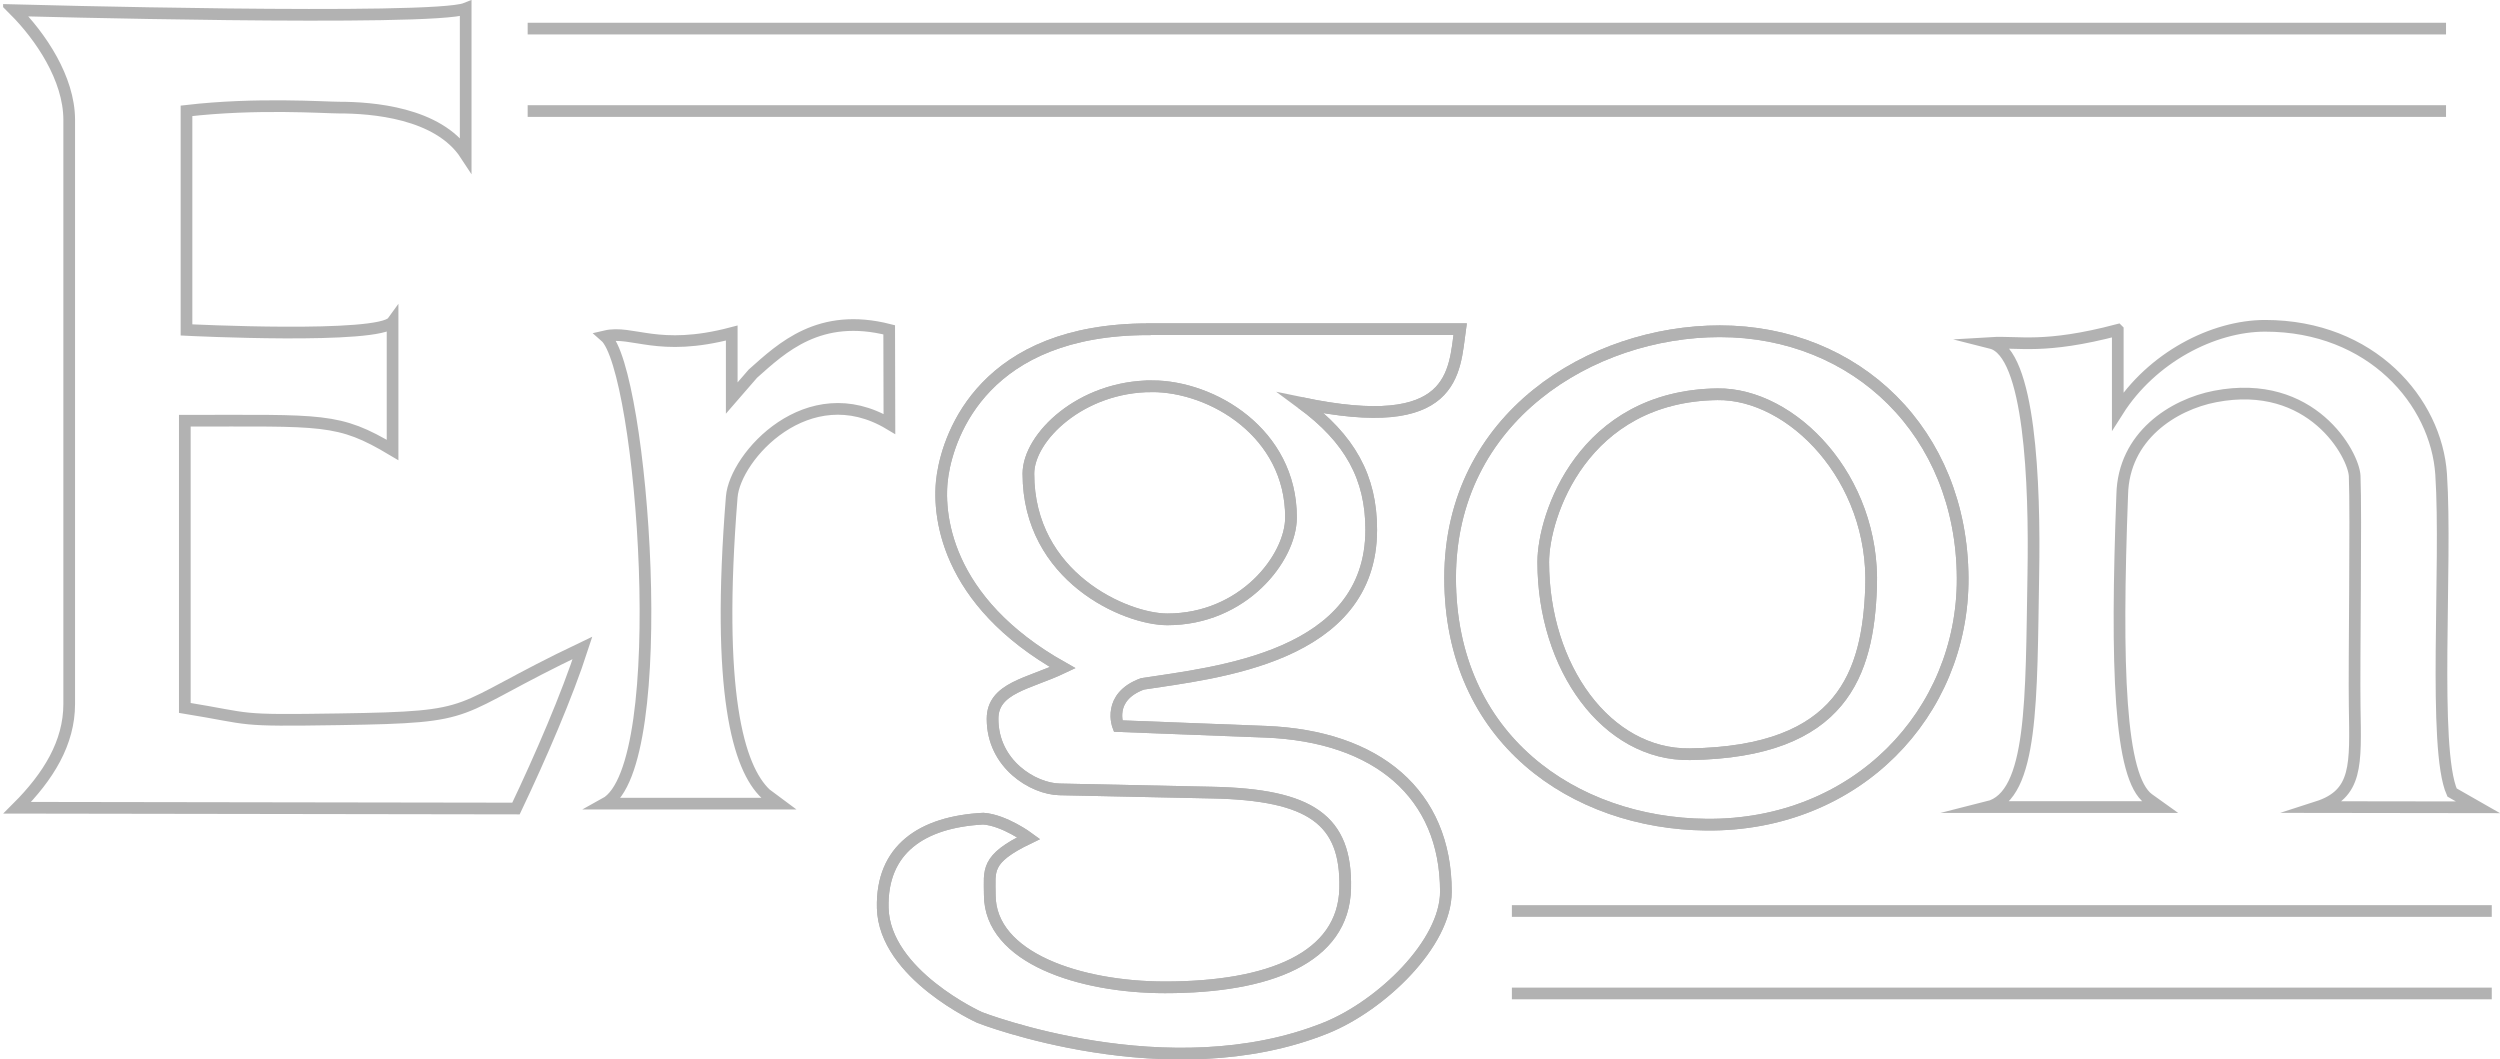 <?xml version="1.0" encoding="UTF-8"?><svg id="Ebene_1" xmlns="http://www.w3.org/2000/svg" xmlns:xlink="http://www.w3.org/1999/xlink" viewBox="0 0 224.67 95.2"><defs><style>.cls-1,.cls-2,.cls-3,.cls-4{fill:none;}.cls-2{stroke-miterlimit:3.86;}.cls-2,.cls-3,.cls-4{stroke:#b2b2b2;stroke-width:1.05px;}.cls-5{clip-path:url(#clippath);}.cls-6{clip-path:url(#clippath-1);}.cls-4{stroke-miterlimit:10;}</style><clipPath id="clippath"><rect class="cls-1" x=".28" y="0" width="224.39" height="95.2"/></clipPath><clipPath id="clippath-1"><rect class="cls-1" x=".28" y="0" width="224.39" height="95.2"/></clipPath></defs><g class="cls-5"><path class="cls-4" d="M190.32,29.65v7.29c3.05-4.81,8.57-7.66,13.24-7.66,9.57,0,15.39,6.82,15.82,13.35,.54,8.17-.77,24.65,.98,28.59l2.33,1.33-14.44-.02c3.64-1.17,3.44-3.79,3.36-9.04-.06-3.8,.14-17.21,0-20.71-.08-1.9-3.83-8.83-12.54-7.15-3.79,.73-8.23,3.57-8.35,8.82-.58,15.52-.26,25.45,2.37,27.35l1.02,.73h-15.46c4.08-1.02,3.89-9.76,4.08-20.85,.15-8.31-.3-19.98-3.79-20.86,2.48-.15,4.73,.58,11.38-1.17Zm-124.56,.29v5.83l1.9-2.19c2.62-2.33,5.98-5.54,12.25-3.94l.02,8.46c-7.31-4.37-13.88,2.92-14.17,6.56-1.41,17.58,.58,24.35,3.06,26.69l1.17,.87h-15.61c6.13-3.36,3.35-39.09,0-42,2.48-.58,4.73,1.46,11.38-.29ZM1.3,.92s37.63,1.02,40.55-.15V13.9c-2.48-3.79-8.46-4.23-11.38-4.23-1.28,0-7.44-.44-13.71,.29V29.65s17.36,.87,18.52-.73v11.52c-4.9-2.92-6.18-2.63-18.67-2.63v25.81c6.27,1.02,4.38,1.17,13.86,1.02,13.07-.2,9.62-.58,21.88-6.42-1.4,4.32-3.76,9.77-5.98,14.44l-44.82-.07c2.8-2.8,4.67-5.83,4.67-9.33V10.76C6.21,7.03,3.63,3.26,1.3,.92Z"/><path class="cls-4" d="M103.21,29.58h28.01c-.54,3.87-.4,9.56-14.26,6.64,4.38,3.21,6.27,6.71,6.27,11.38,0,11.52-14,12.84-20.56,13.86-3.21,1.17-2.19,3.79-2.19,3.79l13.23,.51c10.08,.39,16.23,5.62,16.23,14.37,0,4.67-5.81,10.24-10.79,12.25-14.15,5.69-31.11-.94-31.11-.94,0,0-8.56-3.87-8.71-9.85-.13-5.25,3.5-7.73,9.04-8.02,1.9,.14,4.08,1.75,4.08,1.75-3.94,1.89-3.5,2.91-3.5,5.1,0,5.69,8.17,8.31,15.75,8.31,9.33,0,16.05-2.62,16.19-8.9,.14-6.15-3.1-8.42-11.96-8.6l-13.71-.29c-2.37-.05-6.02-2.26-6.02-6.34,0-2.8,3.25-3.14,6.31-4.6-10.65-5.98-11.34-13.93-10.79-17.35,.58-3.69,3.78-13.06,18.48-13.06Z"/><path class="cls-2" d="M103.21,29.58h28.01c-.54,3.87-.4,9.56-14.26,6.64,4.38,3.21,6.27,6.71,6.27,11.38,0,11.52-14,12.84-20.56,13.86-3.21,1.17-2.19,3.79-2.19,3.79l13.23,.51c10.08,.39,16.23,5.62,16.23,14.37,0,4.67-5.81,10.24-10.79,12.25-14.15,5.69-31.11-.94-31.11-.94,0,0-8.56-3.87-8.71-9.85-.13-5.25,3.5-7.73,9.04-8.02,1.9,.14,4.08,1.75,4.08,1.75-3.94,1.89-3.5,2.91-3.5,5.1,0,5.69,8.17,8.31,15.75,8.31,9.33,0,16.05-2.62,16.19-8.9,.14-6.15-3.1-8.42-11.96-8.6l-13.71-.29c-2.37-.05-6.02-2.26-6.02-6.34,0-2.8,3.25-3.14,6.31-4.6-10.65-5.98-11.34-13.93-10.79-17.35,.58-3.69,3.78-13.06,18.48-13.06Z"/><path class="cls-4" d="M103.53,34.71c5.42,0,12.49,4.19,12.49,11.78,0,3.67-4.3,9.17-11.11,9.17-3.75,0-12.49-3.8-12.49-13.09,0-3.28,4.72-7.86,11.11-7.86Z"/><path class="cls-2" d="M103.53,34.71c5.42,0,12.49,4.19,12.49,11.78,0,3.67-4.3,9.17-11.11,9.17-3.75,0-12.49-3.8-12.49-13.09,0-3.28,4.72-7.86,11.11-7.86Z"/><path class="cls-4" d="M154.56,29.77c12.24,0,21.75,9.07,21.82,22.17,.06,12.14-9.55,22.3-23.03,22.17-11.89-.11-23.03-7.7-23.03-22.17s12.73-22.17,24.24-22.17Z"/><path class="cls-2" d="M154.56,29.77c12.24,0,21.75,9.07,21.82,22.17,.06,12.14-9.55,22.3-23.03,22.17-11.89-.11-23.03-7.7-23.03-22.17s12.73-22.17,24.24-22.17Z"/><path class="cls-4" d="M154.34,35.43c6.66-.09,14.19,7.5,13.81,17.41-.29,7.59-2.48,14.74-16.28,14.94-7.49,.11-13.18-7.8-13.18-17.27,0-4.16,3.54-14.91,15.65-15.08Z"/><path class="cls-2" d="M154.34,35.43c6.66-.09,14.19,7.5,13.81,17.41-.29,7.59-2.48,14.74-16.28,14.94-7.49,.11-13.18-7.8-13.18-17.27,0-4.16,3.54-14.91,15.65-15.08Z"/></g><line class="cls-3" x1="47.42" y1="2.57" x2="219.82" y2="2.57"/><line class="cls-3" x1="47.42" y1="9.98" x2="219.82" y2="9.98"/><g class="cls-6"><line class="cls-3" x1="135.87" y1="81.87" x2="223.93" y2="81.87"/><line class="cls-3" x1="135.87" y1="89.28" x2="223.93" y2="89.28"/></g></svg>